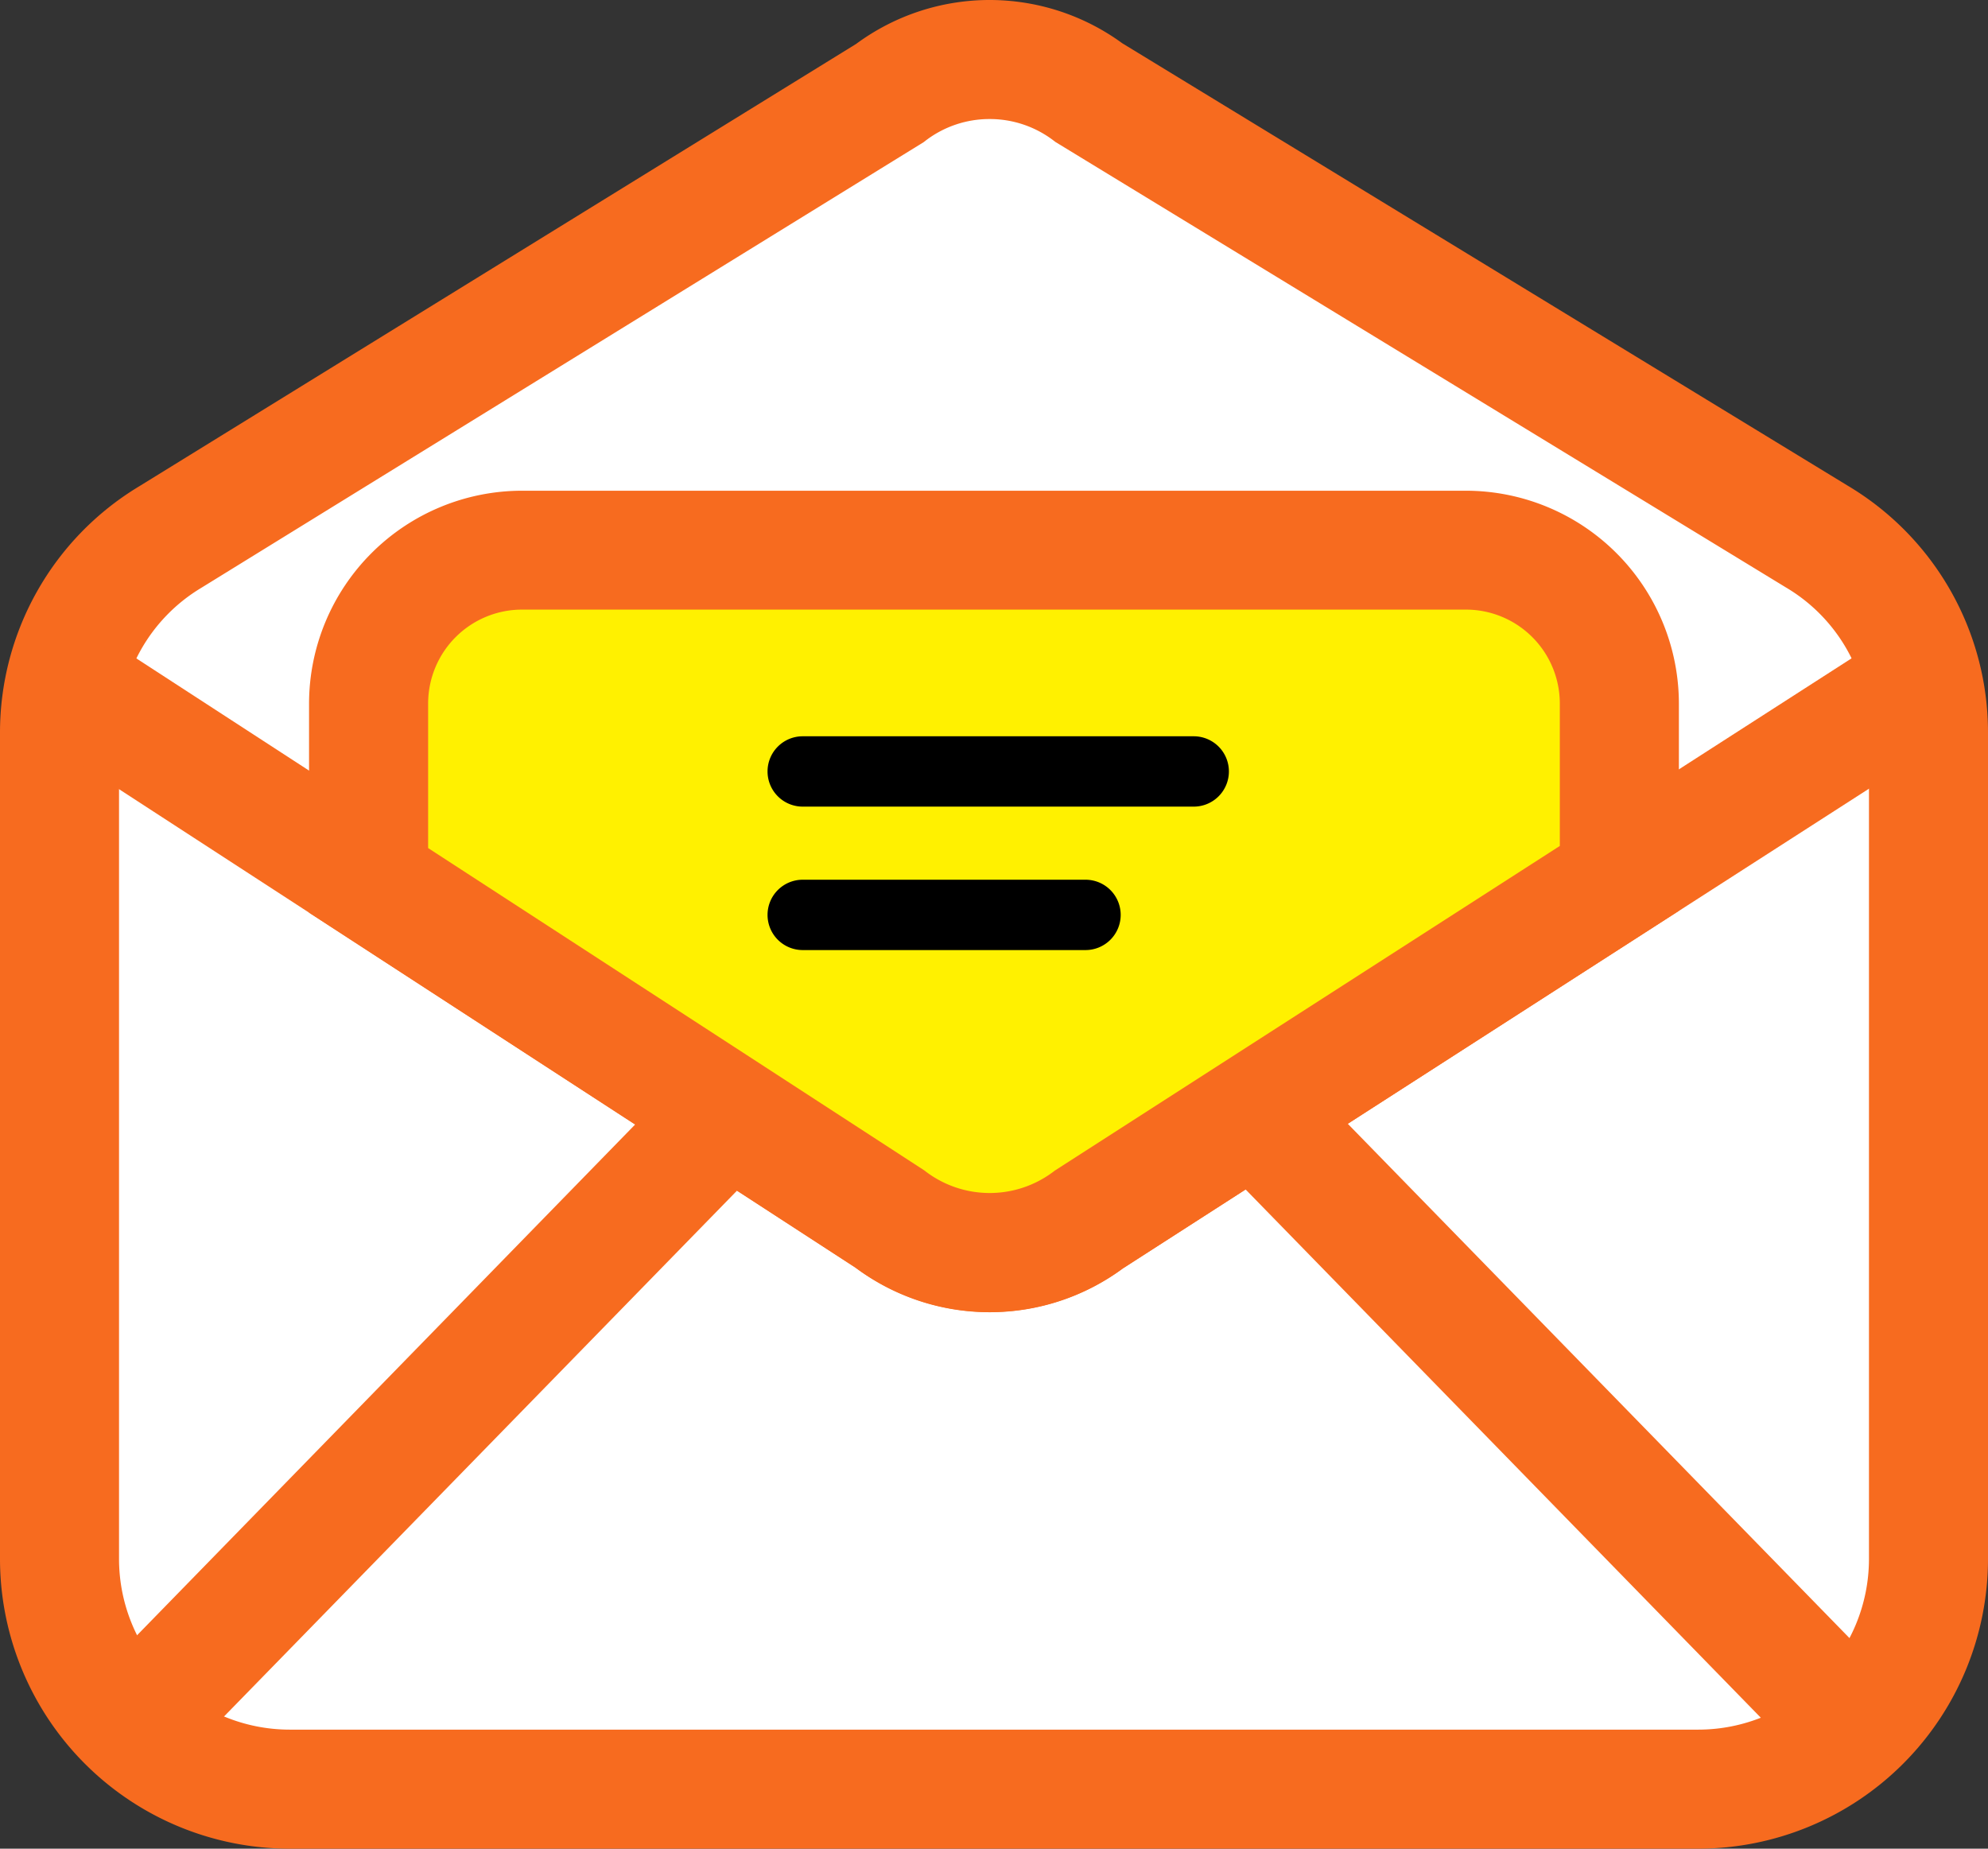<svg xmlns="http://www.w3.org/2000/svg" xmlns:xlink="http://www.w3.org/1999/xlink" width="36.743" height="34.165" viewBox="0 0 36.743 34.165"><rect x="0" y="0" width="36.743" height="34.165" fill="#333333" stroke="none"/><defs><clipPath id="a"><rect width="36.743" height="34.165" transform="translate(0 0)" fill="none"/></clipPath></defs><g clip-path="url(#a)"><path d="M33.577,9.915l-13.45-8.2a3.057,3.057,0,0,0-3.683.009L3.137,9.931A4.236,4.236,0,0,0,1.1,13.545V28.813a4.252,4.252,0,0,0,4.252,4.252H31.391a4.252,4.252,0,0,0,4.252-4.252V13.545a4.235,4.235,0,0,0-2.066-3.63" fill="#fff"/><path d="M18.291,0h0a4.16,4.16,0,0,1,2.452.8L34.149,8.975a5.307,5.307,0,0,1,2.594,4.57V28.813a5.358,5.358,0,0,1-5.352,5.352H5.352A5.358,5.358,0,0,1,0,28.813V13.545A5.312,5.312,0,0,1,2.562,8.994L15.823.812A4.156,4.156,0,0,1,18.291,0Zm13.1,31.965a3.156,3.156,0,0,0,3.152-3.152V13.545a3.124,3.124,0,0,0-1.534-2.688l0,0-13.5-8.232-.045-.034A1.944,1.944,0,0,0,18.291,2.2h0a1.942,1.942,0,0,0-1.177.394l-.044.034L3.715,10.867A3.128,3.128,0,0,0,2.2,13.545V28.813a3.156,3.156,0,0,0,3.152,3.152Z" fill="#f76b1f"/><path d="M18.292,24.251a4.133,4.133,0,0,1-2.481-.824L.82,13.688l1.2-1.845,15.06,9.783.034.026a1.968,1.968,0,0,0,2.35.006l.034-.026,15.233-9.793,1.19,1.851L20.755,23.44A4.133,4.133,0,0,1,18.292,24.251Z" fill="#f76b1f"/><line x1="11.09" y2="11.367" transform="translate(2.374 20.591)" fill="#fff100"/><path d="M.787,12.135-.787,10.6,10.3-.768,11.877.768Z" transform="translate(2.374 20.591)" fill="#f76b1f"/><line x2="11.09" y2="11.367" transform="translate(23.201 20.591)" fill="#fff100"/><path d="M10.3,12.135-.787.768.787-.768,11.877,10.6Z" transform="translate(23.201 20.591)" fill="#f76b1f"/><path d="M20.127,22.536l9.8-6.3V13a2.834,2.834,0,0,0-2.835-2.834H9.648A2.834,2.834,0,0,0,6.813,13V16.27l9.631,6.256a3.057,3.057,0,0,0,3.683.01" fill="#fff100"/><path d="M18.293,24.248a4.167,4.167,0,0,1-2.481-.821l-10.1-6.56V13A3.939,3.939,0,0,1,9.648,9.069H27.095A3.939,3.939,0,0,1,31.03,13v3.832L20.755,23.44A4.157,4.157,0,0,1,18.293,24.248ZM7.913,15.673l9.166,5.954.034.026a1.957,1.957,0,0,0,2.348.007l.034-.026,9.334-6V13a1.736,1.736,0,0,0-1.735-1.734H9.648A1.736,1.736,0,0,0,7.913,13Z" fill="#f76b1f"/><path d="M7.227.65H0A.65.65,0,0,1-.65,0,.65.65,0,0,1,0-.65H7.227a.65.65,0,0,1,.65.65A.65.65,0,0,1,7.227.65Z" transform="translate(14.836 14.257)"/><path d="M5.227.65H0A.65.65,0,0,1-.65,0,.65.65,0,0,1,0-.65H5.227a.65.65,0,0,1,.65.65A.65.65,0,0,1,5.227.65Z" transform="translate(14.836 16.908)"/></g></svg>